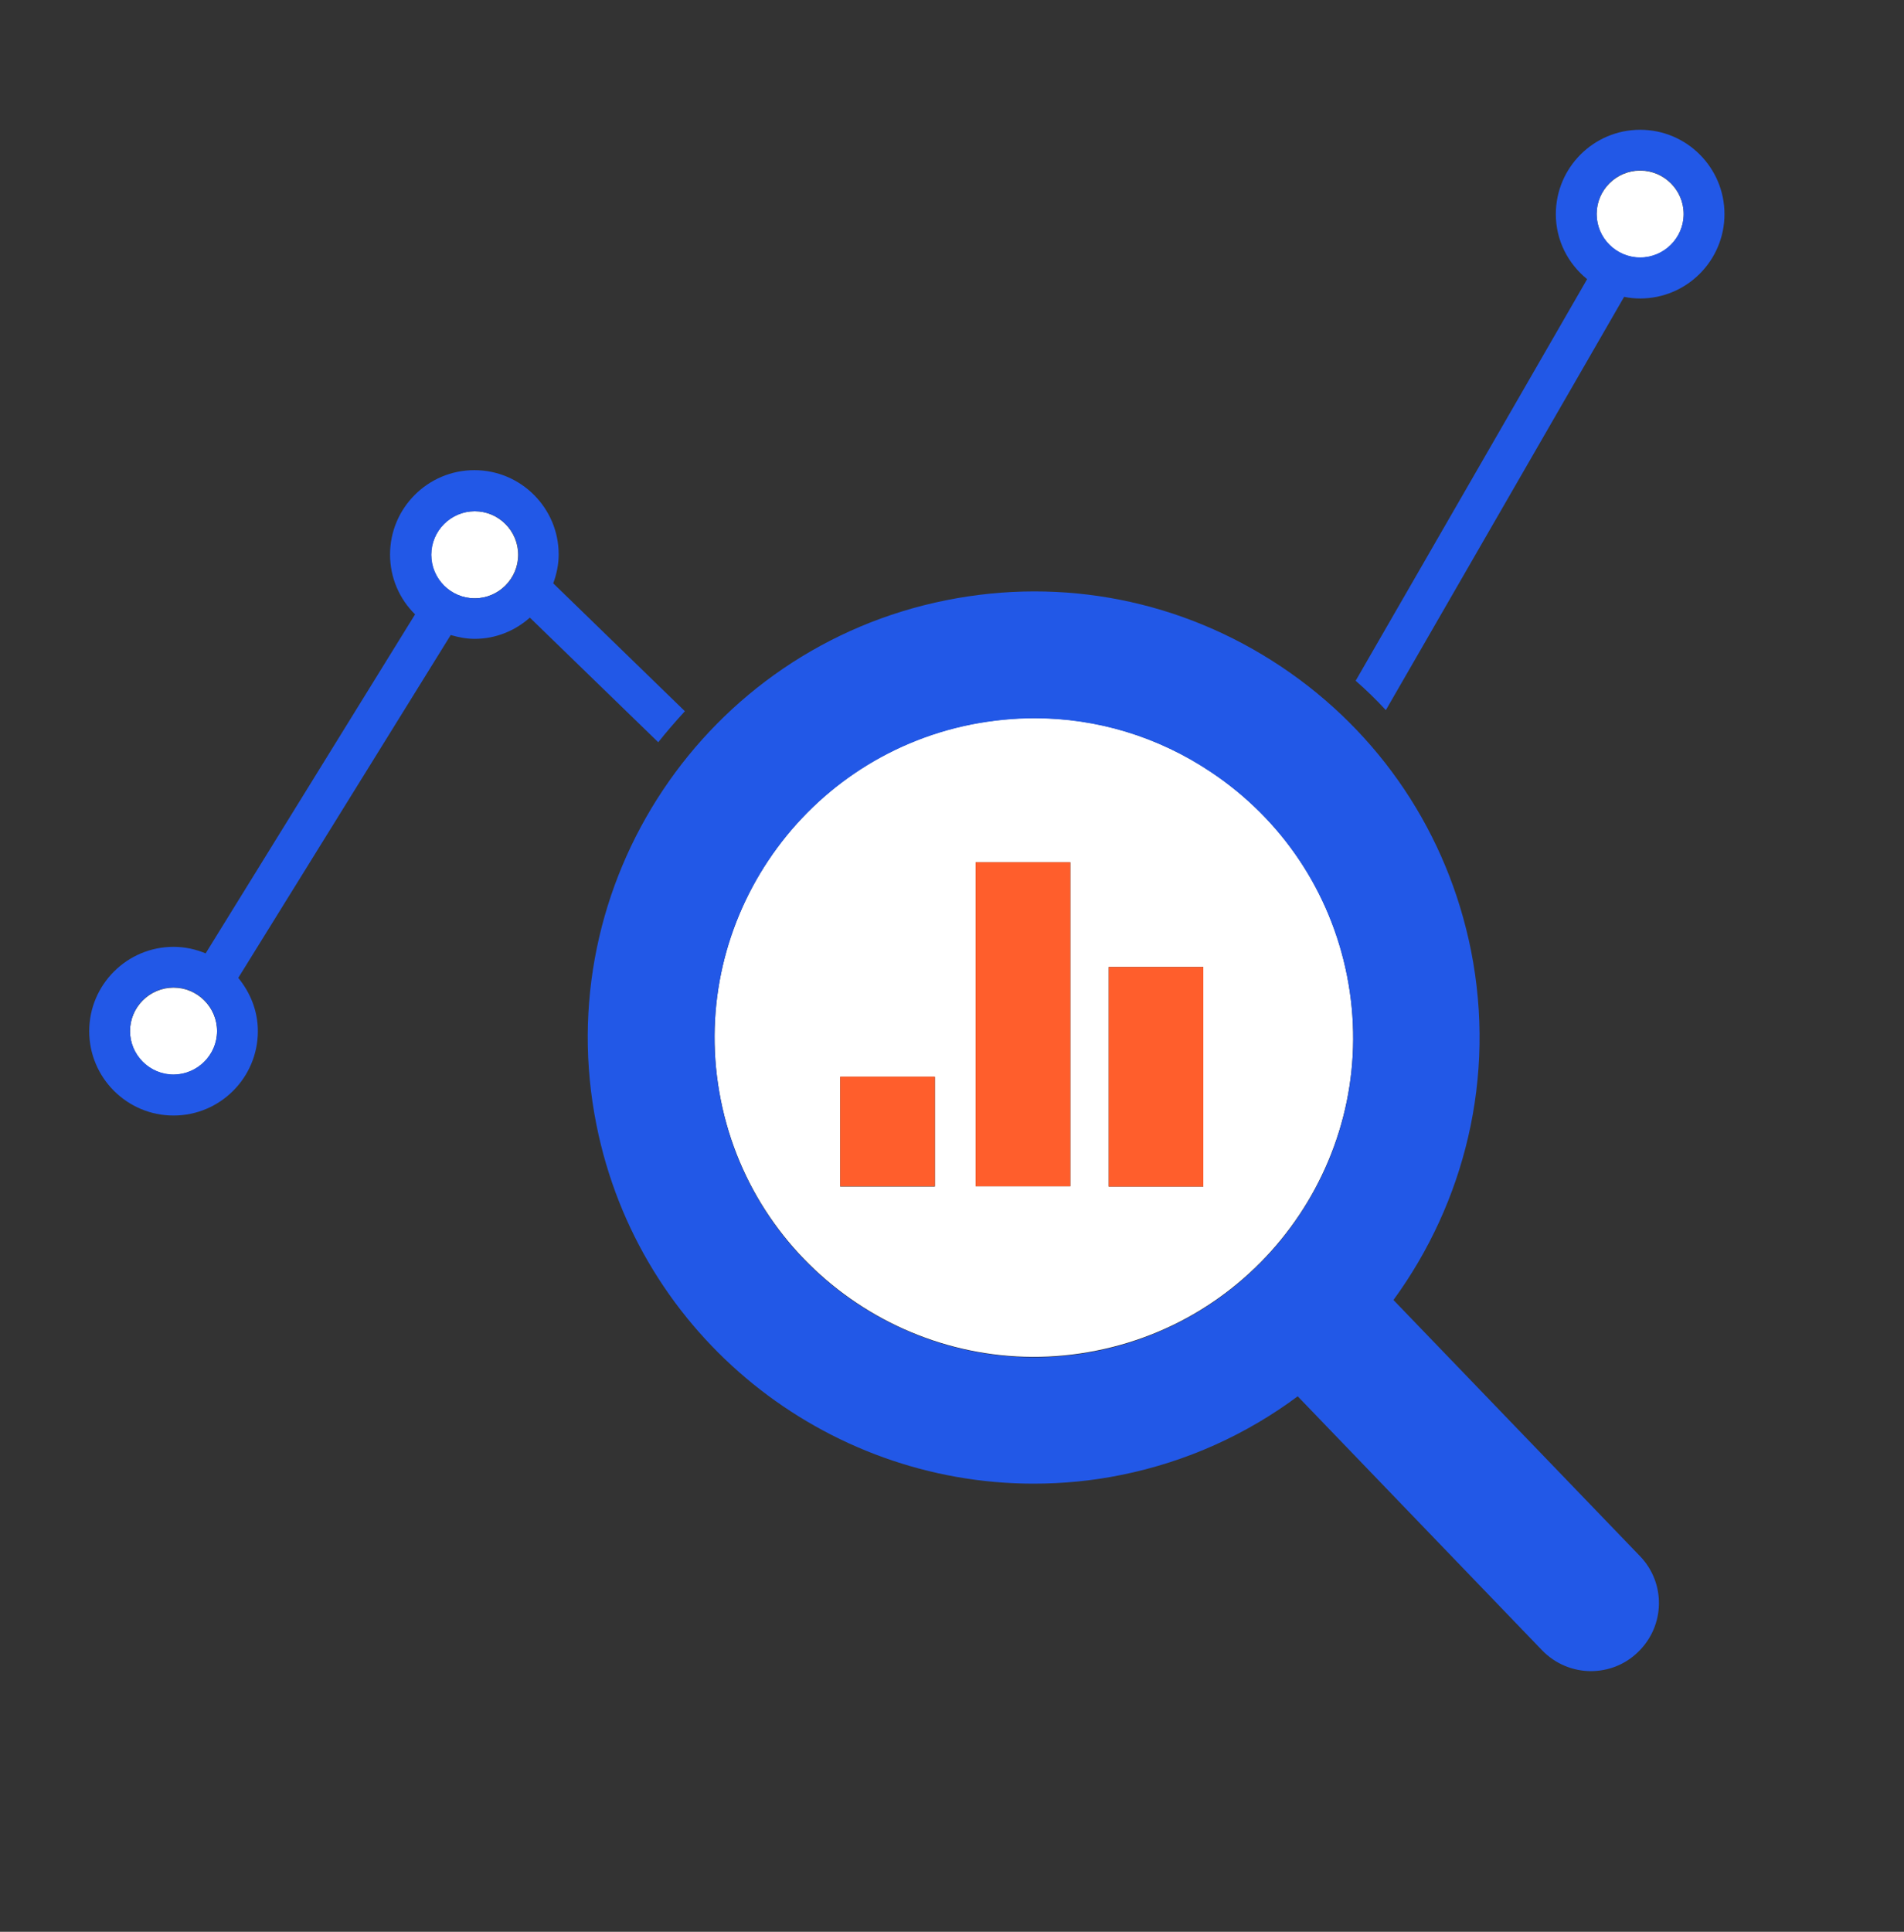 <?xml version="1.0" encoding="UTF-8"?>
<svg xmlns="http://www.w3.org/2000/svg" width="70" height="71" viewBox="0 0 70 71" fill="none">
  <rect x="0" y="0" width="70" height="71" fill="#333333" stroke="none"/>
  <g clip-path="url(#clip0_9990_21035)">
    <path d="M49.52 35.84C48.91 32.77 47.13 30.11 44.52 28.37C42.57 27.07 40.33 26.39 38.03 26.39C37.26 26.39 36.48 26.47 35.71 26.62C29.36 27.89 25.23 34.08 26.5 40.43C27.77 46.78 33.97 50.91 40.31 49.64C46.65 48.38 50.79 42.19 49.52 35.84ZM34.37 43.61H30.89V39.58H34.37V43.61ZM35.87 43.61V31.69H39.35V43.6H35.87V43.61ZM40.76 43.61V35.54H44.24V43.61H40.76Z" fill="white"></path>
    <path d="M51.23 47.78C53.84 44.2 55.01 39.6 54.08 34.93C53.22 30.64 50.74 26.93 47.1 24.5C43.46 22.07 39.09 21.2 34.79 22.06C25.93 23.83 20.15 32.48 21.93 41.35C23.49 49.14 30.35 54.53 38 54.53C39.06 54.53 40.14 54.43 41.22 54.21C43.65 53.72 45.84 52.71 47.71 51.32L56.69 60.65C57.18 61.16 57.84 61.42 58.49 61.42C59.11 61.42 59.74 61.19 60.22 60.72C61.22 59.76 61.25 58.18 60.29 57.19L51.23 47.78ZM26.5 40.44C25.23 34.09 29.36 27.9 35.71 26.63C36.48 26.48 37.26 26.4 38.03 26.4C40.32 26.4 42.57 27.07 44.52 28.38C47.13 30.12 48.9 32.77 49.52 35.85C50.79 42.2 46.66 48.39 40.31 49.66C33.96 50.92 27.76 46.79 26.5 40.44Z" fill="#2258E7"></path>
    <path d="M60.3 6.27C59.42 6.27 58.7 6.99 58.7 7.87C58.7 8.75 59.42 9.47 60.3 9.47C61.18 9.47 61.9 8.75 61.9 7.87C61.9 6.99 61.18 6.27 60.3 6.27Z" fill="white"></path>
    <path d="M60.3 4.77C58.59 4.77 57.2 6.16 57.2 7.87C57.2 8.84 57.65 9.69 58.35 10.26L49.84 25.02C50.23 25.36 50.6 25.72 50.95 26.1L59.71 10.91C59.9 10.95 60.1 10.97 60.3 10.97C62.01 10.97 63.4 9.58 63.4 7.87C63.4 6.16 62.01 4.77 60.3 4.77ZM60.3 9.46C59.42 9.46 58.7 8.74 58.7 7.86C58.7 6.98 59.42 6.26 60.3 6.26C61.18 6.26 61.9 6.98 61.9 7.86C61.9 8.74 61.18 9.46 60.3 9.46Z" fill="#2258E7"></path>
    <path d="M17.45 21.99C18.33 21.99 19.05 21.27 19.05 20.39C19.05 19.51 18.33 18.79 17.45 18.79C16.57 18.79 15.85 19.51 15.85 20.39C15.85 21.27 16.57 21.99 17.45 21.99Z" fill="white"></path>
    <path d="M7.98 37.9C7.98 37.02 7.26 36.3 6.38 36.3C5.5 36.3 4.78 37.02 4.78 37.9C4.78 38.78 5.5 39.5 6.38 39.5C7.26 39.49 7.98 38.78 7.98 37.9Z" fill="white"></path>
    <path d="M8.76 35.94L16.57 23.34C16.85 23.42 17.14 23.48 17.45 23.48C18.23 23.48 18.94 23.18 19.48 22.7L24.2 27.28C24.51 26.89 24.84 26.51 25.18 26.14L20.34 21.44C20.46 21.11 20.54 20.75 20.54 20.38C20.54 18.67 19.15 17.28 17.44 17.28C15.73 17.28 14.34 18.67 14.34 20.38C14.34 21.24 14.69 22.02 15.26 22.58L7.56 35.04C7.2 34.89 6.8 34.8 6.38 34.8C4.67 34.8 3.28 36.19 3.28 37.9C3.28 39.61 4.67 41 6.38 41C8.09 41 9.48 39.61 9.48 37.9C9.48 37.15 9.2 36.48 8.76 35.94ZM6.38 39.49C5.5 39.49 4.78 38.77 4.78 37.89C4.78 37.01 5.5 36.29 6.38 36.29C7.26 36.29 7.98 37.01 7.98 37.89C7.98 38.77 7.26 39.49 6.38 39.49ZM15.86 20.39C15.86 19.51 16.58 18.79 17.46 18.79C18.34 18.79 19.06 19.51 19.06 20.39C19.06 21.27 18.34 21.99 17.46 21.99C16.57 21.99 15.86 21.27 15.86 20.39Z" fill="#2258E7"></path>
    <path d="M34.37 39.57H30.89V43.6H34.37V39.57Z" fill="#FF5E2C"></path>
    <path d="M39.35 31.69H35.87V43.6H39.35V31.69Z" fill="#FF5E2C"></path>
    <path d="M44.24 35.54H40.76V43.61H44.24V35.54Z" fill="#FF5E2C"></path>
  </g>
  <defs>
    <clipPath id="clip0_9990_21035">
      <rect width="70" height="70" fill="white" transform="translate(0 0.5)"></rect>
    </clipPath>
  </defs>
</svg>
